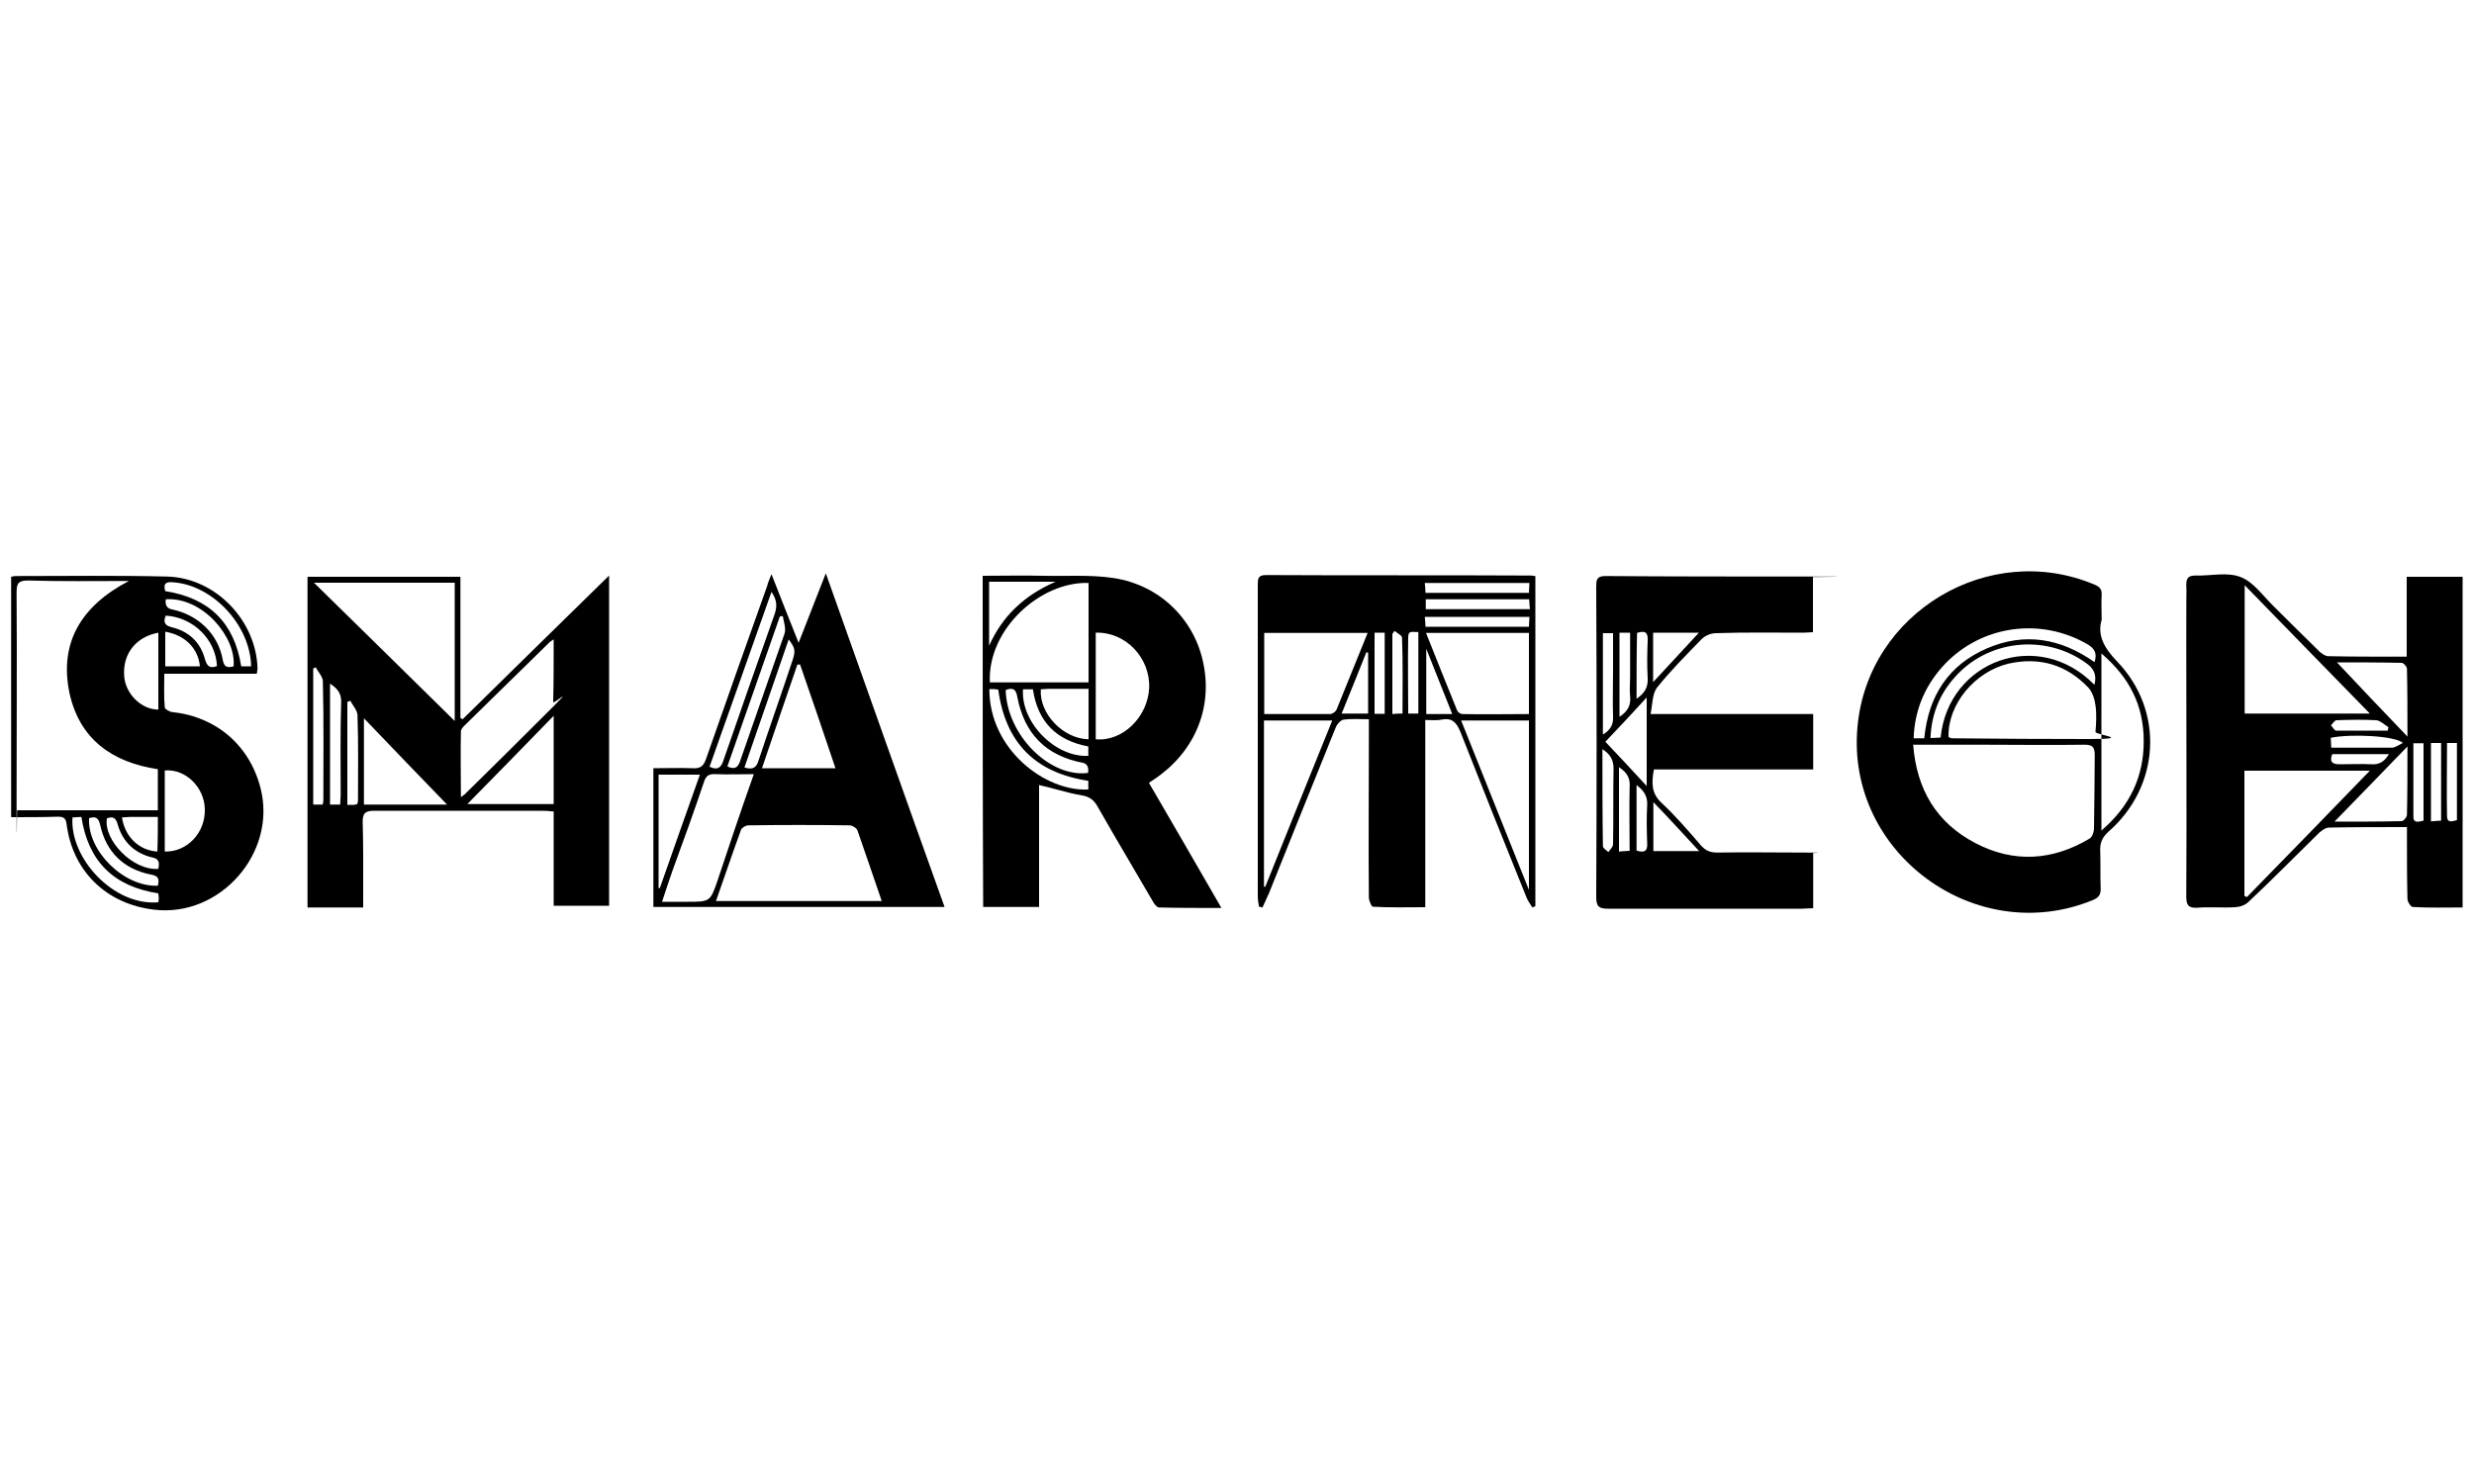 <?xml version="1.0" encoding="UTF-8"?>
<svg xmlns="http://www.w3.org/2000/svg" version="1.1" viewBox="0 0 1000 600">
  <!-- Generator: Adobe Illustrator 28.7.1, SVG Export Plug-In . SVG Version: 1.2.0 Build 142)  -->
  <g>
    <g id="Layer_1">
      <g>
        <path d="M973.1,334.4c-11,0-21.4,0-31.7.2-1.4,0-2.9,1.2-4,2.1-9.5,9.3-18.8,18.8-28.5,27.9-1.4,1.4-3.6,2.1-5.5,2.2-5,.3-10.2-.2-15.2.2-3.6.2-4.5-1-4.5-4.5.2-34.2,0-68.3,0-102.5s.2-15.7,0-23.5c0-2.6.7-3.8,3.6-3.8,6.2.2,13.1-1.6,18.6.7,5.2,2.1,9.1,7.9,13.5,12.1,6,5.9,12.1,12.1,18.1,17.9,1,.9,2.4,1.9,3.6,1.9,9.1.2,18.3.2,27.6.2h4.1v-32.3h22.6v133.7c-6.7,0-13.5.2-20.2-.2-.7,0-2.1-2.1-2.1-3.3-.2-8.1-.2-16.2-.2-24.3,0-1.4,0-2.8,0-4.8ZM907.3,236.6v51.9h50.6c-16.4-16.7-33.1-34-50.6-51.9ZM907.2,362.2c.3.2.7.3,1,.5,16.7-17.1,33.5-34.3,49.7-51.1h-50.7c0,16.9,0,33.8,0,50.6ZM973.1,301.8c-10.2,10.5-19.8,20.5-29.5,30.4,8.8,0,17.9,0,27.1-.2.9,0,2.2-1.7,2.2-2.6.2-9,.2-17.8.2-27.6ZM944.6,267.8c9.1,9.7,18.6,19.7,28.5,30,0-9.5,0-18.5-.2-27.4,0-.9-1.4-2.4-2.1-2.4-9.1-.2-18.5-.2-26.2-.2ZM982.6,300.4v31.7c1.6-.2,2.8-.2,4.1-.3v-31.4h-4.1ZM979.6,331.7v-31.2h-4.1v29.2c-.2,3.3,1.9,2.6,4.1,2.1ZM971.3,300.4c-3.1-2.9-20.9-3.8-29.2-2.1,0,1.2.2,2.4.2,4h24.8c1.2-.2,2.4-1,4.1-1.9ZM989.1,300.4c0,10-.2,19.8,0,29.5,0,3.1,2.2,2.1,4,1.7v-31.2h-4ZM942.7,304.9c-1.2,3.1,0,4.1,2.9,4.1,4.3,0,8.8-.2,13.1,0,3.1.2,5.2-1.2,6.9-4.1h-22.9ZM965.1,295.4c.2-.5.2-.9.3-1.4-1.6-1-3.3-2.6-4.8-2.8-5.3-.3-10.9-.2-16.2,0-.7,0-1.6,1.4-2.2,2.1.7.7,1.4,2.1,2.1,2.1,7.1,0,14,0,20.9,0Z"/>
        <path d="M146.7,366.9h-22.4v-133.7h61.8v57.1c.3.2.7.3.9.5,19.5-19.2,39-38.3,59.2-58.1v133.5h-22.4v-38.1c-1.9-.2-3.3-.3-4.7-.3h-67.8c-3.6,0-4.8.9-4.7,4.7.3,10,.2,20,.2,29.8v4.7ZM183.8,235.6h-56.9c19.2,18.8,37.8,37.1,56.9,55.9v-55.9ZM223.8,258.5c-1,.7-1.6,1-1.9,1.4-11.4,11.2-22.8,22.3-34.2,33.5-.7.7-1.4,1.6-1.4,2.2-.2,8.6,0,17.4,0,26.7,1.2-.9,1.7-1.2,2.1-1.7,11.2-11,22.4-22.1,33.6-33.3s1.6-2.2,1.6-3.5c.2-8.1.2-16.4.2-25.4ZM223.8,289.4c-12.1,12.4-23.6,24.3-34.9,35.7h34.9v-35.7ZM180.7,325.3c-10.7-11-22.1-22.9-33.6-34.9v34.9h33.6ZM133.4,276.5v48.8h4.1c0-1.4.2-2.6.2-3.8,0-12.6-.2-25.2.2-38,0-3.3-1.6-5.2-4.5-7.1ZM130.4,325.3c.2-.7.3-1.2.3-1.7,0-16,.2-32.1-.2-48.1,0-1.9-1.9-3.8-2.9-5.7-.3.2-.7.3-1,.5v55h3.8ZM144.4,325.1c.2-.5.3-1,.3-1.6,0-11.4.2-22.8-.2-34.2,0-2.1-1.9-4-2.9-6-.3.2-.7.3-1.2.5v41.6h2.8c.3,0,.7-.2,1.2-.3Z"/>
        <path d="M849.4,250.9c-1.6,6,1,11,6.4,16.6,19.2,20,17.3,50.6-3.6,68.8-2.2,2.1-3.3,4-3.3,7.1.2,5.3,0,10.7.2,15.9,0,2.4-.7,3.5-2.9,4.5-47.4,19.7-100.1-18.8-95.4-69.9,4.1-46.2,53.1-75.6,95.9-57.5,2.1.9,2.9,1.9,2.8,4.1-.2,3.1,0,6,0,10.4ZM773.3,301c1.4,18.3,9.5,31.7,25.2,39.9,15.5,8.1,31.2,7.1,46.2-1.9,1-.7,1.7-2.6,1.7-4,.2-10,.2-20,.3-29.8,0-3.1-.9-4.1-4.1-4.1-13.5.2-26.9,0-40.2,0-9.3,0-19,0-29.2,0ZM787.6,298c.5.2,1,.5,1.4.5,18.5.2,36.9.3,55.4.3s2.4-1.7,2.6-2.9c.3-3.6.5-7.2,0-10.7-.3-2.4-1.2-5.3-2.8-7.1-8.8-9.3-19.7-12.6-32.3-9.8-13.8,3.3-24.7,16.6-24.3,29.7ZM849.4,335.8c11.4-9.8,17.1-21.6,17.1-36.1s-5.7-25.7-17.1-35.5c0,24.3,0,47.6,0,71.6ZM777.8,298.4c1.7-17.1,9.8-29.5,25.2-36.2s30-4.1,43.6,5.5c1.2-3.6,0-5.5-2.8-7.2-18.8-10.9-42.4-7.8-57.5,7.8-7.9,8.3-12.4,18.3-12.8,30.2h4.1ZM846.6,276.8c1-4.1-.3-6.6-3.5-8.8-16.6-11.9-40-9.3-53.3,6.2-5.9,6.7-9.1,14.7-9.5,24.2,1.7,0,2.9-.2,4.1-.2,3.1-31.1,39.5-44.5,62.1-21.4Z"/>
        <path d="M667.2,288.7h65.7v22.4h-64.4c-.9,5.2-1.2,9.5,3.1,13.5,5.7,5.3,10.9,11.4,16,17.3,1.9,2.1,3.8,2.8,6.6,2.8,11.6-.2,23.1,0,34.7,0s2.6.2,4,.2v22.3c-1.7,0-3.1.2-4.5.2h-78.5c-3.6,0-4.7-.9-4.7-4.7.2-41.8.2-83.5,0-125.3,0-2.6,0-4.5,3.6-4.5,27.1.2,54.2.2,81.4.2s1.6.2,2.6.2v22.3c-1.2,0-2.4.2-3.8.2-11.9,0-23.6-.2-35.5.2-1.9,0-4.3,1-5.7,2.4-6.2,6.4-12.6,12.8-18.1,19.7-1.9,2.6-1.7,6.7-2.6,10.9ZM665.6,282c-6,6.6-11.2,12.1-16.7,17.9,5.7,6,10.9,11.6,16.7,17.9v-35.9ZM686.8,344.1c-6.6-7.1-12.2-13.3-18.5-19.8v19.8h18.5ZM668.2,255.8v20c6.4-6.9,12.1-13.1,18.5-20h-18.5ZM647.7,302.9c0,13.5,0,26.2.2,39.2,0,.9,1.4,1.6,2.2,2.4.7-1,1.9-2.1,1.9-3.1.2-10.2,0-20.4.2-30.7,0-3.3-1.2-5.7-4.5-7.8ZM647.9,297c3.1-1.9,4.3-4.1,4.1-7.4-.2-6.2,0-12.4,0-18.6v-15h-4.1v41.1ZM654.6,255.8v34c3.3-2.1,4.7-4.7,4.3-8.3-.3-2.6,0-5.3,0-7.9v-17.8h-4.3ZM654.4,310.1v34.2c1.6-.2,2.9-.2,4.3-.3,0-8.8-.2-17.3,0-25.5.3-3.5-.7-6-4.3-8.3ZM661.5,282.5c3.3-2.2,4.7-4.7,4.5-8.3-.3-5-.2-10,0-15.2.2-3.5-1.2-4.1-4.3-3.1-.2,8.8-.2,17.4-.2,26.6ZM661.5,343.9c2.9.9,4.5.5,4.3-2.9-.2-5.2-.3-10.4,0-15.5.2-3.6-1.4-5.9-4.3-8.1v26.6Z"/>
        <path d="M397.3,232.8c8.3,0,16.4-.2,24.5,0,9.5.2,19-.5,28.3.9,19,2.9,33,17.1,36.4,35,3.6,18.3-4,35.7-20,46.4-.5.3-1,.7-2.1,1.4,9.7,16.6,19.2,33.1,29.3,50.6-9.1,0-17.1,0-25.2-.2-.9,0-2.1-1.6-2.6-2.6-7.4-12.8-15-25.4-22.3-38.3-1.6-2.8-3.5-4-6.7-4.5-5.5-.9-11-2.8-16.9-4.1v49.3h-22.6c-.2-44.3-.2-88.9-.2-133.9ZM440,275.9v-40.2c-19.2-.7-40.9,18.5-39.9,40.2h39.9ZM442.9,298.9c10.9,1,21-9,21.6-20.7.5-12.2-9.5-22.8-21.6-22.4v43.1ZM440,298.9v-20.4h-16.2c-1,0-2.1.2-3.1.2-.7,9.8,9,20,19.3,20.2ZM399.8,261.1c5.3-11.9,14.1-20.4,26.9-25.9h-26.9v25.9ZM399.9,278.7c0,24.3,22.6,41.4,40,40.5v-3.5c-21.6-3.3-33.5-15.5-36.4-36.9-1.2-.2-2.2-.2-3.6-.2ZM406.5,279c.5,18.3,17.9,35.5,33.3,33.5q.5-3.6-2.2-4.1c-14.8-2.9-23.5-11.6-26.4-26.6-.5-3.1-1.7-4-4.7-2.8ZM417.5,278.7h-4c-.9,13.5,13.1,27.6,26.4,26.9v-3.8c-12.8-2.4-20.4-9.8-22.4-23.1Z"/>
        <path d="M4.5,330.3v-97.1c.7-.2,1.4-.3,1.9-.3,20.4,0,40.7-.3,61.1.2,19.7.5,36.2,17.9,36.6,37.4,0,.3-.2.7-.3,1.9h-37.4c0,4.8-.2,9.3.2,13.6,0,.7,2.1,1.9,3.1,1.9,17.8,1.9,31.4,13.6,35.7,31.1,6.4,25.9-16.4,51.9-43,48.8-19.3-2.2-33.1-15.5-35.5-34.7-.3-2.6-1.6-2.9-3.6-2.9-6,.2-12.2.2-18.6.2ZM52.1,234.9c-14.3,0-27.6.2-40.7-.2-3.8,0-4.7,1-4.7,4.7.2,28.1,0,56.1,0,84.2s.2,2.6.2,4h56.9v-16.6c-18.6-2.8-31.6-12.2-35.7-30.7-4.3-20.5,4.8-35.4,24-45.4ZM66.6,344.3c9.1.2,16.4-7.6,16.2-17.1-.2-9-7.8-16.4-16.2-15.7v32.8ZM64,255.8c-9.1,1.7-14.5,8.6-13.8,17.6.5,7.1,6.9,13.5,13.8,13.5v-31.1ZM64,361.2c-18.1-2.8-28.3-12.9-31.1-30.9-1.4,0-2.4.2-3.6.2-1.2,16.4,16.6,35.9,34.7,34.3,0-.5.2-1,.2-1.6s-.2-1.2-.2-2.1ZM66.8,239c17.8,2.8,27.9,12.8,30.7,30.4h4c-.3-16.7-15.7-33.1-31.9-34-2.9-.2-3.6.9-2.8,3.6ZM63.8,358.1c.7-2.8.2-4-2.8-4.5-11-2.2-18.1-9.1-20.5-20-.7-3.1-1.9-3.6-4.5-2.8-.7,13.3,14.1,27.9,27.8,27.3ZM94.4,269.4c1.2-11.6-12.4-28.1-27.4-27.1q-.5,3.6,2.6,4.1c10.4,2.2,18.5,9.8,20.4,20.2.5,2.9,1.6,3.6,4.5,2.8ZM66.8,255.4v14h14c-.7-7.2-5.9-12.6-14-14ZM63.8,330.3h-11.4c-1,0-2.1.2-3.1.2,1.2,7.9,6.9,13.3,14.3,13.8.2-4.5.2-8.8.2-14ZM67,248.9c-1.2,2.9-.2,4,2.4,4.7,7.1,1.7,11.7,6.2,13.5,13.1.9,2.9,2.1,3.6,4.8,2.6-.5-10.7-9.5-19.7-20.7-20.4ZM64,351.2c.5-2.4.3-4-2.4-4.5-7.2-1.7-12.1-6.4-14.1-13.6-.7-2.6-2.1-3.1-4.3-2.2-1.4,8.8,10.5,21.2,20.9,20.4Z"/>
        <path d="M576.1,291.1v75.7c-7.2,0-14.3.2-21.2-.2-.5,0-1.6-2.4-1.6-3.8-.2-21.2,0-42.3,0-63.5v-8.5c-3.8,0-7.1-.3-10.4.2-1,.2-2.4,1.7-2.9,2.9-9.1,22.4-18.1,44.9-27.1,67.3-.9,1.9-1.7,3.8-2.6,5.7-.5-.2-1-.2-1.4-.3-.2-1.4-.5-2.6-.5-4v-126.1c0-2.4,0-4,3.3-4,35.7.2,71.6,0,107.3.2.3,0,.9.2,1.6.2v133.5c-.3.2-.9.3-1.2.5-.9-1.4-1.9-2.8-2.4-4.1-9-22.3-17.9-44.5-26.7-66.9-1.6-3.8-3.3-5.7-7.4-5-2.2.5-4.1.2-6.7.2ZM552.8,255.9h-41.8v32.8h26.6c.9,0,2.2-.9,2.6-1.7,4.1-10.2,8.3-20.4,12.6-31.1ZM618,255.9h-41.6c4.3,10.9,8.5,21.2,12.6,31.4.3.7,1.4,1.4,2.1,1.4,8.8.2,17.8,0,26.9,0v-32.8ZM510.9,291.3v67.1c.2,0,.3.2.5.2,9-22.4,17.9-44.7,27.1-67.3-9.5,0-18.3,0-27.6,0ZM590.6,291.3c9.1,22.8,18.1,45.2,27.4,68.5v-68.5h-27.4ZM618.2,235.7h-42.3c.2,1.6.2,2.6.3,4h41.8c0-1.4.2-2.6.2-4ZM618.2,249.4h-42.3c.2,1.6.2,2.6.3,4h41.8c0-1.4.2-2.6.2-4ZM576.3,246.3h42.1c-.2-1.6-.2-2.8-.3-4h-41.8c0,1.4,0,2.6,0,4ZM573.3,288.5v-33c-1.9.3-4.1-1-4.1,2.1-.2,10.2,0,20.4,0,30.9h4.1ZM555.6,255.8v32.8h4.1v-32.8h-4.1ZM563.7,255.1c-.3.3-.7.9-.9,1.2v32.4c1.6-.2,2.6-.2,4.1-.2,0-10.4.2-20.5-.2-30.7,0-.9-2.1-1.9-3.1-2.8ZM553,263.9c-.2,0-.5-.2-.7-.2-3.3,8.3-6.6,16.4-10,24.8h10.7c0-8.5,0-16.6,0-24.7ZM587,288.7c-3.6-9-6.9-17.3-10.5-26.4v26.4h10.5Z"/>
        <path d="M311.9,232.3c3.8,9.7,7.1,18.1,10.9,27.6,3.8-9.7,7.2-18.3,11-28.1,16.2,45.5,31.9,90.1,48,134.9h-117.7v-56.1c5.3,0,10.7-.2,16,0,3.1.2,4.3-1,5.3-3.8,8.1-23.3,16.4-46.6,24.7-69.9.2-1,.7-2.2,1.7-4.7ZM289.5,364.3h66.9c-3.3-9.8-6.6-19.2-9.8-28.5-.3-1-2.1-2.1-3.1-2.1-13.6-.2-27.4-.2-41.1,0-.9,0-2.4.9-2.8,1.6-3.5,9.5-6.7,19.2-10.2,29ZM304.7,313c-5.5,0-10.5.2-15.4,0-2.8-.2-4,.7-4.8,3.3-4,11.9-8.3,23.8-12.6,35.5-1.4,4.1-2.8,8.1-4.3,12.8h10.2c9.1,0,9.3,0,12.2-8.5,4.7-14.1,9.5-28.5,14.7-43.1ZM323.3,268.7h-1c-4.7,13.8-9.5,27.6-14.3,41.9h29.7c-4.8-14.3-9.5-28.1-14.3-41.9ZM266.2,313.2v45.9h.5c5.3-15.2,10.7-30.4,16.2-45.9h-16.7ZM311.8,239.4c-8.5,24-16.7,47.3-25,70.6,3.6,1.7,4.8,0,5.7-2.8,6.7-19.5,13.5-38.8,20.4-58.3,1.2-3.3,1.4-6-1-9.5ZM294,309.9c3.6,1.6,4.5-.2,5.3-2.6,5.9-17.1,11.9-34,17.8-51.1.7-2.1-.3-4.7-.7-7.1-.3,0-.9,0-1.2.2-7.1,20.2-14.1,40.2-21.2,60.6ZM300.9,310.3c3.3,1,4.8.2,5.7-2.8,4.5-13.6,9.3-27.1,13.8-40.7,1.2-3.8,1-4.7-1.6-8.3-5.9,17.3-11.9,34.3-17.9,51.8Z"/>
      </g>
    </g>
  </g>
</svg>